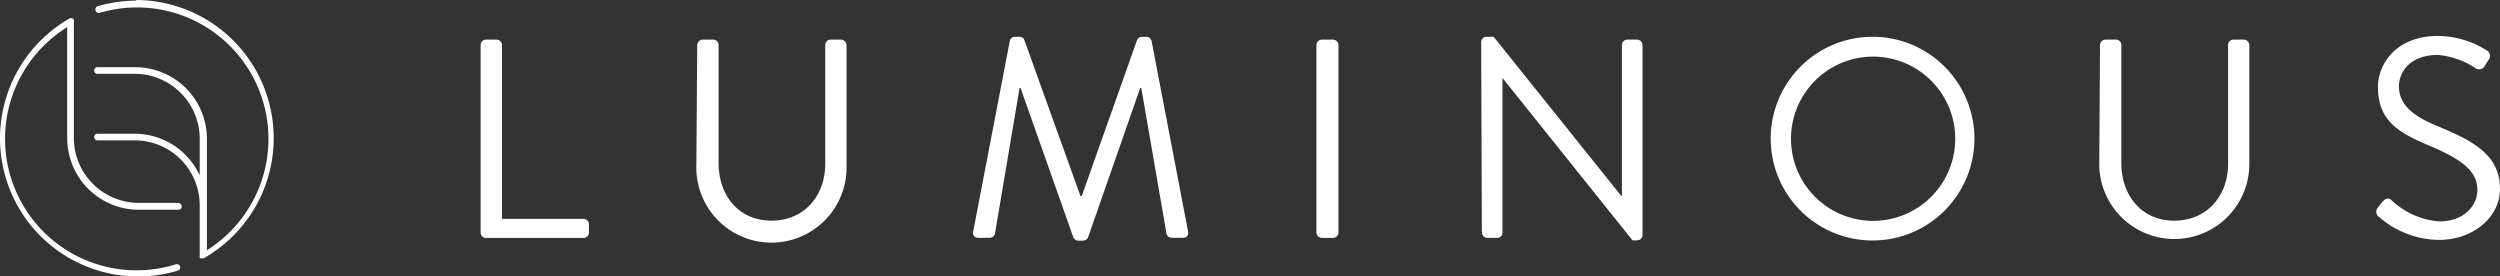 <svg id="LFY_-_Horizontal__2" data-name="LFY - Horizontal _2" xmlns="http://www.w3.org/2000/svg" width="301.894" height="33.389" viewBox="0 0 301.894 33.389">
  <rect x="0" y="0" width="301.894" height="33.389" fill="#333333" stroke="none"/>
  <path id="Path_437" data-name="Path 437" d="M71,23.2a.651.651,0,0,1,.651-.651h1.276a.676.676,0,0,1,.651.651V44.193H83.43a.651.651,0,0,1,.651.651v1a.651.651,0,0,1-.651.651H71.6a.651.651,0,0,1-.6-.651Z" transform="translate(-12.963 -17.764)" fill="#fff"/>
  <path id="Path_438" data-name="Path 438" d="M91.523,23.2a.676.676,0,0,1,.651-.651H93.45a.651.651,0,0,1,.651.651V37.455c0,3.9,2.425,6.955,6.381,6.955s6.5-2.986,6.5-6.878V23.2a.651.651,0,0,1,.651-.651H108.9a.676.676,0,0,1,.651.651V37.659a9.073,9.073,0,1,1-18.134,0Z" transform="translate(-7.326 -17.764)" fill="#fff"/>
  <path id="Path_439" data-name="Path 439" d="M122.041,22.765a.638.638,0,0,1,.613-.485h.561a.638.638,0,0,1,.574.383L130.565,41.5h.166l6.674-18.836a.664.664,0,0,1,.587-.383h.536a.664.664,0,0,1,.625.485l4.4,22.97c.1.472-.1.817-.613.817h-1.365a.7.7,0,0,1-.613-.472l-3.05-17.623h-.128l-6.3,18.057a.689.689,0,0,1-.574.383H130.3a.689.689,0,0,1-.587-.383L123.33,28.456h-.115L120.242,46.08a.676.676,0,0,1-.625.472h-1.378c-.51,0-.715-.345-.613-.817Z" transform="translate(-0.095 -17.839)" fill="#fff"/>
  <path id="Path_440" data-name="Path 440" d="M150.09,23.2a.676.676,0,0,1,.651-.651h1.365a.676.676,0,0,1,.651.651V45.839a.676.676,0,0,1-.651.651h-1.365a.676.676,0,0,1-.651-.651Z" transform="translate(8.877 -17.764)" fill="#fff"/>
  <path id="Path_441" data-name="Path 441" d="M165.68,22.893a.651.651,0,0,1,.651-.613h.855L182.6,41.5h.077V23.275a.651.651,0,0,1,.651-.651h1.2a.664.664,0,0,1,.638.651v22.97a.638.638,0,0,1-.638.613h-.574l-15.7-19.6h0V45.914a.638.638,0,0,1-.638.651h-1.2a.676.676,0,0,1-.651-.651Z" transform="translate(13.182 -17.839)" fill="#fff"/>
  <path id="Path_442" data-name="Path 442" d="M205.356,22.28a12.3,12.3,0,1,1-8.719,3.648,12.315,12.315,0,0,1,8.719-3.648Zm0,22.23a9.916,9.916,0,1,0-9.826-9.826A9.916,9.916,0,0,0,205.356,44.51Z" transform="translate(20.747 -17.839)" fill="#fff"/>
  <path id="Path_443" data-name="Path 443" d="M224.259,23.2a.676.676,0,0,1,.651-.651h1.276a.651.651,0,0,1,.651.651V37.455c0,3.9,2.425,6.955,6.381,6.955s6.508-2.986,6.508-6.878V23.2a.638.638,0,0,1,.638-.651h1.276a.676.676,0,0,1,.651.651V37.659a9.061,9.061,0,0,1-18.121,0Z" transform="translate(29.333 -17.764)" fill="#fff"/>
  <path id="Path_444" data-name="Path 444" d="M250.519,42.988l.51-.638c.345-.447.727-.727,1.2-.306A9.456,9.456,0,0,0,258.01,44.6c2.769,0,4.581-1.736,4.581-3.828,0-2.348-2.055-3.752-5.985-5.4s-6.023-3.178-6.023-7.083c0-2.323,1.85-6.087,7.287-6.087a11.2,11.2,0,0,1,5.858,1.748.766.766,0,0,1,.2,1.161c-.14.2-.281.447-.421.651a.766.766,0,0,1-1.187.306,9.584,9.584,0,0,0-4.492-1.57c-3.624,0-4.709,2.323-4.709,3.752,0,2.3,1.736,3.637,4.62,4.824,4.607,1.889,7.58,3.624,7.58,7.593,0,3.56-3.382,6.164-7.376,6.164a11.166,11.166,0,0,1-7.223-2.769.766.766,0,0,1-.2-1.072Z" transform="translate(36.571 -17.861)" fill="#fff"/>
  <path id="Path_445" data-name="Path 445" d="M39.561,18.877a17.024,17.024,0,0,0-4.683.664.421.421,0,0,0-.281.5.408.408,0,0,0,.561.294A15.875,15.875,0,0,1,48.047,49.019V35.556A8.652,8.652,0,0,0,39.4,26.916H34.763a.408.408,0,0,0,0,.8h4.569a7.848,7.848,0,0,1,7.848,7.835v4.428a8.665,8.665,0,0,0-7.848-5.028H34.763a.408.408,0,0,0,0,.8h4.569A7.848,7.848,0,0,1,47.18,43.6v6.3h0l.115.1h0a.421.421,0,0,0,.179,0h0a.357.357,0,0,0,.166,0h0a16.679,16.679,0,0,0-8.218-31.2Z" transform="translate(-23.062 -18.8)" fill="#fff"/>
  <path id="Path_446" data-name="Path 446" d="M47.137,42.828H42.275a7.848,7.848,0,0,1-7.835-7.835V20.955h0a.408.408,0,0,0,0-.242.4.4,0,0,0-.549-.14A16.679,16.679,0,0,0,47,51.008a.4.4,0,1,0-.242-.766A15.875,15.875,0,0,1,33.636,21.606V35.018a8.652,8.652,0,0,0,8.639,8.639h4.862a.408.408,0,0,0,0-.8Z" transform="translate(-25.521 -18.327)" fill="#fff"/>
</svg>
